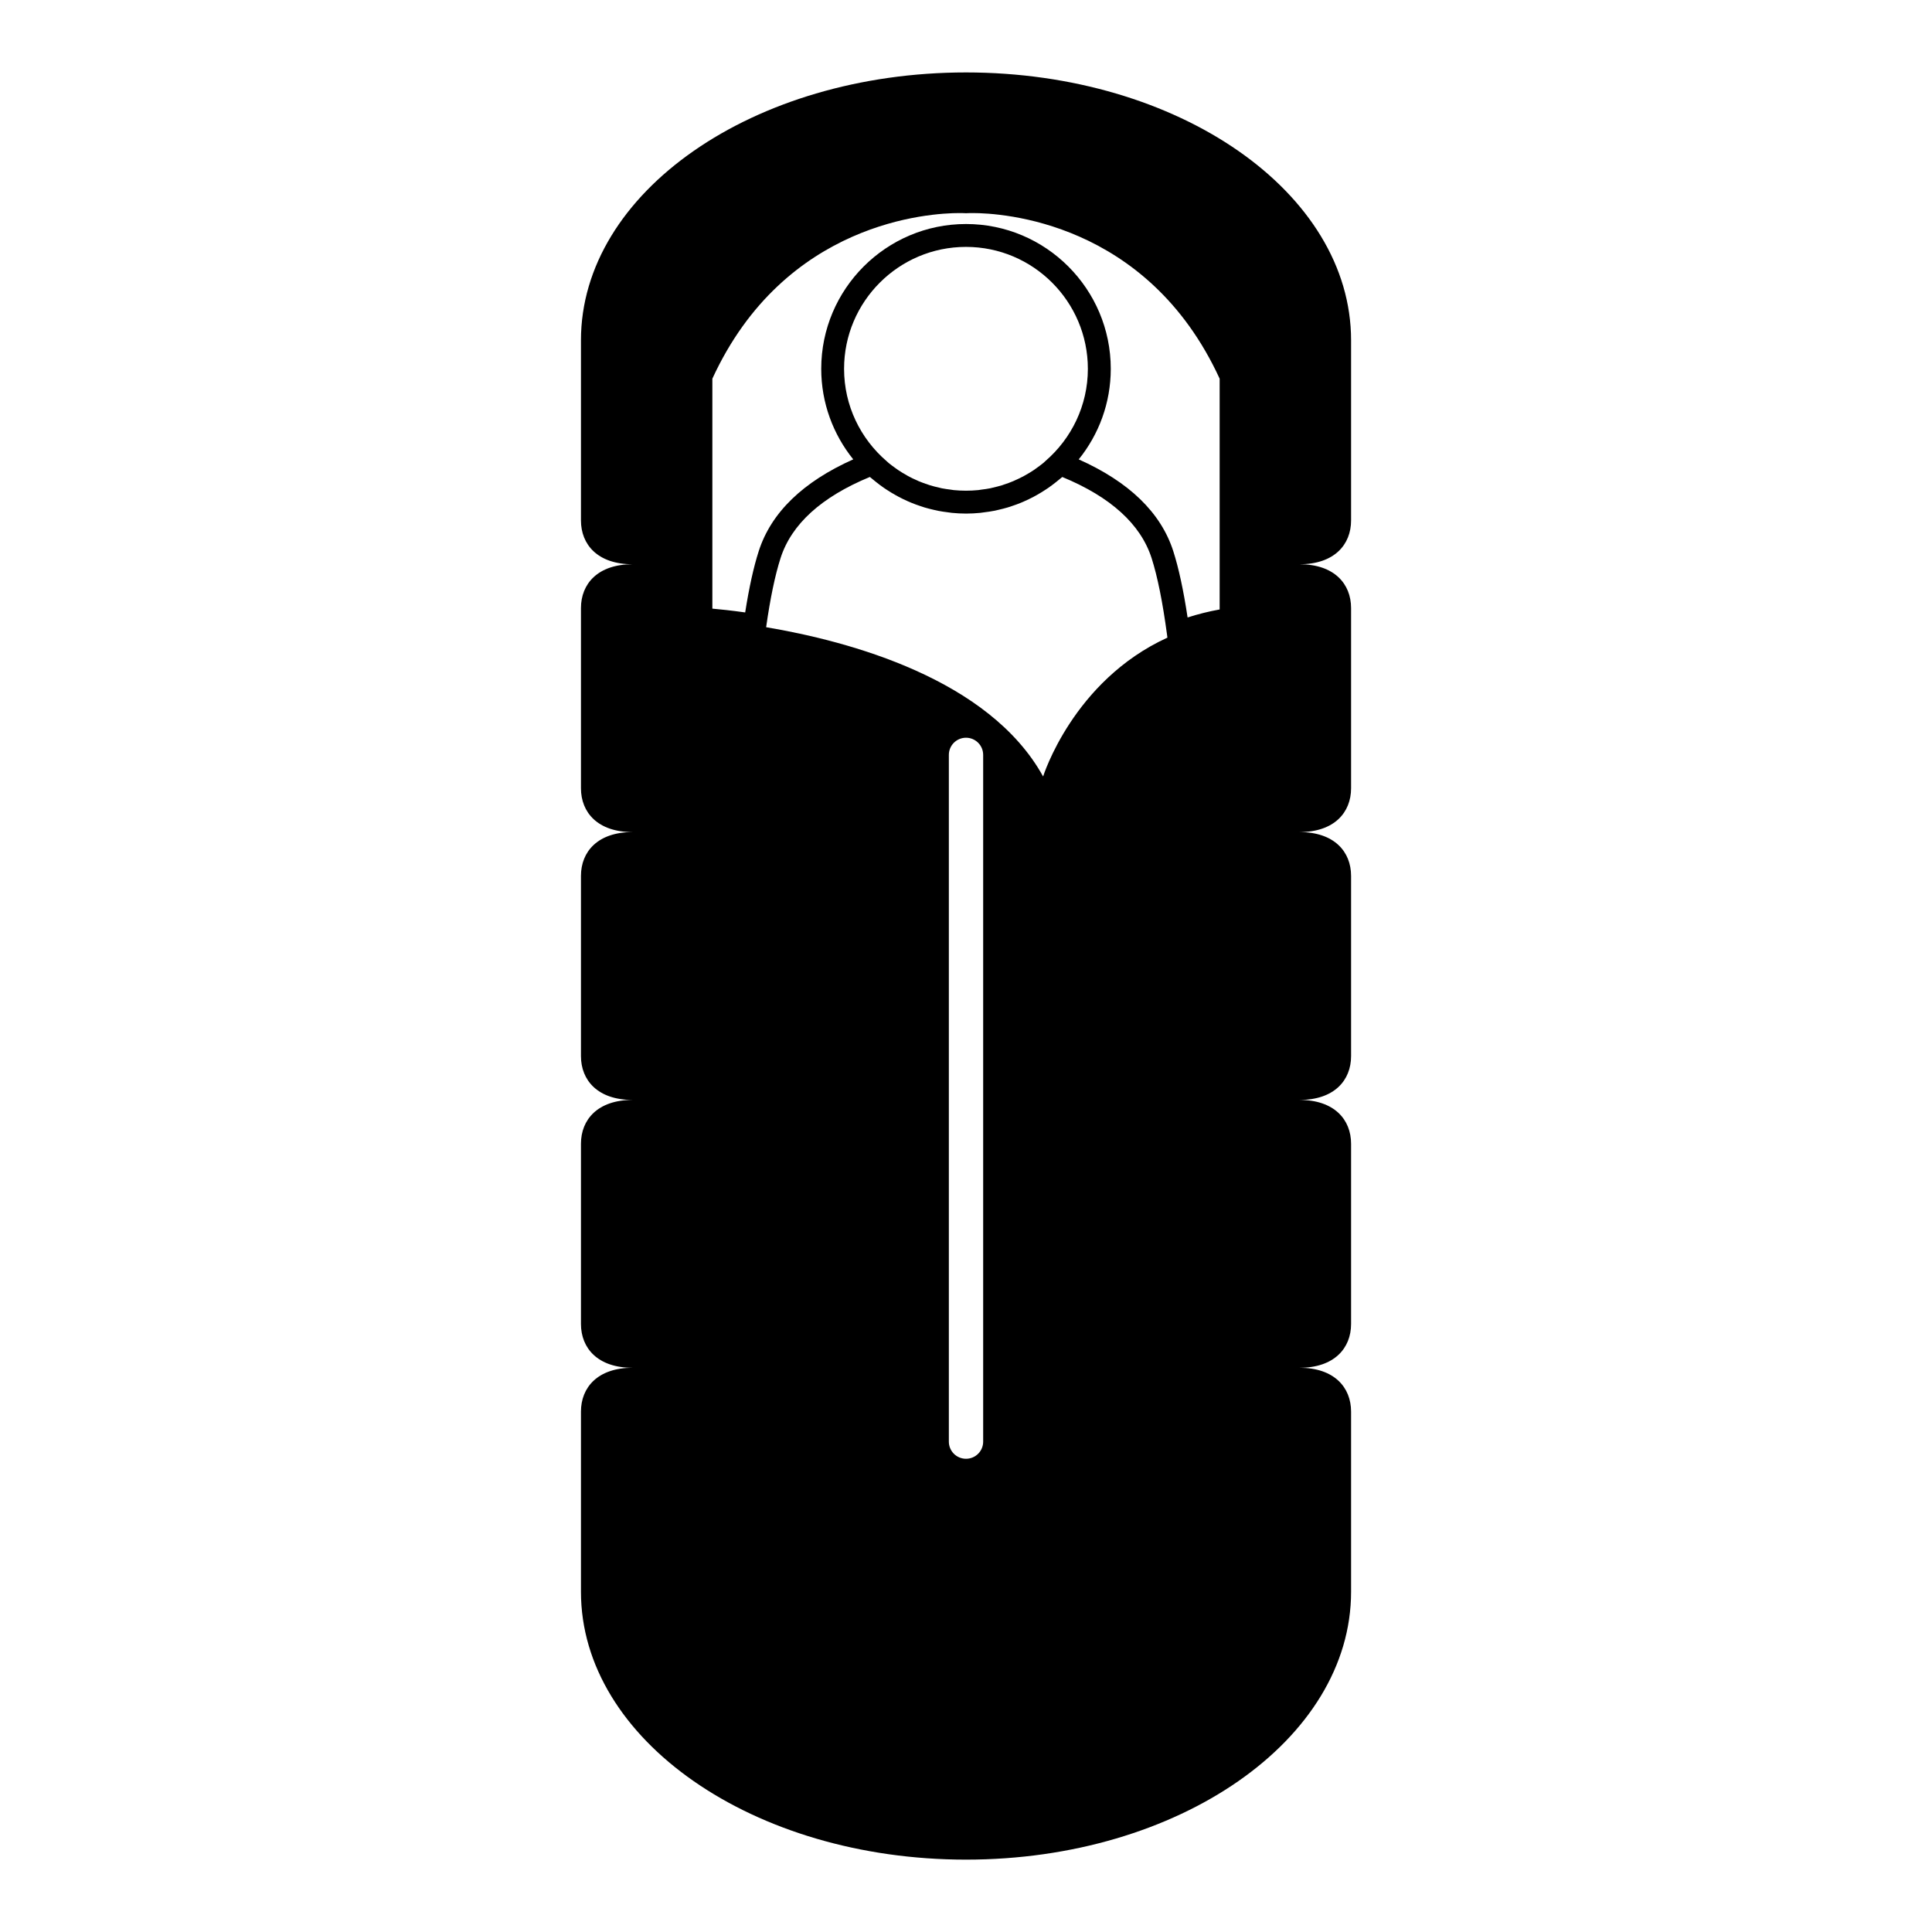 <?xml version="1.0" encoding="UTF-8"?>
<!-- Uploaded to: SVG Repo, www.svgrepo.com, Generator: SVG Repo Mixer Tools -->
<svg fill="#000000" width="800px" height="800px" version="1.1" viewBox="144 144 512 512" xmlns="http://www.w3.org/2000/svg">
 <path d="m502.05 281.92v-47.746c0-39.195-45.68-70.977-102.04-70.977-56.367 0-102.05 31.781-102.05 70.977v47.746c0 6.414 4.449 11.613 13.668 11.613-9.219 0-13.668 5.199-13.668 11.613v47.75c0 6.414 4.449 11.613 13.668 11.613-9.219 0-13.668 5.199-13.668 11.613v47.758c0 6.41 4.449 11.613 13.668 11.613-9.219 0-13.668 5.203-13.668 11.613v47.758c0 6.414 4.449 11.613 13.668 11.613-9.219 0-13.668 5.199-13.668 11.617v47.75c0 39.195 45.68 70.977 102.05 70.977 56.359 0 102.04-31.781 102.04-70.977v-47.75c0-6.414-4.449-11.617-13.668-11.617 9.219 0 13.668-5.195 13.668-11.613v-47.758c0-6.402-4.449-11.613-13.668-11.613 9.219 0 13.668-5.199 13.668-11.613v-47.758c0-6.414-4.449-11.613-13.668-11.613 9.219 0 13.668-5.199 13.668-11.613v-47.75c0-6.414-4.449-11.613-13.668-11.613 9.219 0 13.668-5.199 13.668-11.613zm-81.555-15.23c-0.676 0.551-1.375 1.062-2.09 1.566-0.133 0.086-0.258 0.191-0.387 0.281-0.77 0.52-1.57 0.996-2.387 1.449-0.098 0.047-0.18 0.105-0.273 0.156-0.828 0.449-1.676 0.852-2.543 1.23-0.098 0.039-0.188 0.098-0.289 0.133-0.828 0.352-1.676 0.656-2.543 0.938-0.141 0.051-0.293 0.105-0.434 0.156-0.805 0.246-1.629 0.441-2.453 0.637-0.223 0.047-0.434 0.109-0.656 0.16-0.785 0.16-1.598 0.266-2.41 0.367-0.266 0.035-0.523 0.086-0.785 0.117-1.066 0.105-2.152 0.16-3.25 0.16-1.098 0-2.18-0.055-3.254-0.16-0.273-0.031-0.539-0.086-0.805-0.121-0.805-0.102-1.602-0.211-2.383-0.363-0.238-0.047-0.469-0.121-0.699-0.172-0.812-0.188-1.617-0.371-2.41-0.625-0.168-0.051-0.328-0.121-0.5-0.172-0.84-0.277-1.672-0.57-2.481-0.91-0.117-0.051-0.238-0.109-0.352-0.168-0.848-0.367-1.672-0.75-2.469-1.188-0.117-0.066-0.238-0.141-0.348-0.211-0.789-0.438-1.57-0.898-2.312-1.406-0.152-0.102-0.293-0.215-0.438-0.316-0.699-0.488-1.391-0.992-2.047-1.531-0.191-0.16-0.367-0.344-0.559-0.504-6.879-5.93-11.25-14.68-11.25-24.453 0-17.816 14.488-32.309 32.305-32.309 17.809 0 32.301 14.496 32.301 32.309 0 9.758-4.363 18.488-11.227 24.426-0.184 0.164-0.371 0.355-0.574 0.523zm17.871-24.953c0-21.156-17.207-38.371-38.359-38.371-21.156 0-38.371 17.215-38.371 38.371 0 9.082 3.188 17.422 8.484 24-13.316 5.941-21.773 14.102-25.055 24.344-1.352 4.207-2.551 9.652-3.582 16.219-3.699-0.516-6.691-0.828-8.699-1.004v-60.945c19.215-41.77 57.848-43.887 65.434-43.887 0.977 0 1.535 0.031 1.586 0.035l0.203 0.012 0.195-0.012c0.051-0.004 0.609-0.035 1.594-0.035 7.578 0 46.211 2.121 65.426 43.887v61.164c-2.891 0.52-5.734 1.23-8.496 2.121-1.082-7.18-2.352-13.074-3.785-17.551-3.281-10.246-11.742-18.398-25.066-24.344 5.312-6.582 8.492-14.922 8.492-24.004zm-33.816 284.31c0 2.516-2.035 4.543-4.543 4.543-2.516 0-4.551-2.031-4.551-4.543v-181.99c0-2.516 2.035-4.551 4.551-4.551 2.508 0 4.543 2.035 4.543 4.551zm15.887-176.27c-14.289-25.875-51.332-35.84-73.398-39.562l0.004-0.059c1.078-7.586 2.359-13.723 3.805-18.227 2.875-9.004 10.844-16.238 23.676-21.531 0.23 0.207 0.48 0.387 0.719 0.59 0.309 0.266 0.625 0.52 0.945 0.766 0.645 0.52 1.301 1.008 1.977 1.48 0.301 0.207 0.605 0.406 0.91 0.609 0.719 0.473 1.457 0.918 2.207 1.336 0.297 0.176 0.598 0.332 0.902 0.5 0.77 0.406 1.566 0.789 2.367 1.145 0.316 0.137 0.629 0.281 0.945 0.406 0.805 0.332 1.621 0.625 2.445 0.898 0.348 0.117 0.691 0.238 1.039 0.344 0.816 0.246 1.652 0.449 2.488 0.645 0.371 0.082 0.734 0.18 1.113 0.25 0.871 0.172 1.75 0.297 2.625 0.402 0.352 0.047 0.711 0.109 1.062 0.145 1.238 0.121 2.488 0.191 3.754 0.191 1.258 0 2.508-0.07 3.75-0.191 0.359-0.035 0.711-0.102 1.062-0.145 0.883-0.105 1.762-0.23 2.625-0.402 0.371-0.07 0.734-0.168 1.109-0.25 0.84-0.191 1.676-0.398 2.504-0.645 0.336-0.105 0.676-0.215 1.012-0.332 0.836-0.277 1.664-0.574 2.473-0.906 0.312-0.133 0.609-0.266 0.91-0.398 0.816-0.363 1.617-0.742 2.414-1.164 0.289-0.152 0.574-0.312 0.852-0.469 0.77-0.43 1.523-0.887 2.258-1.371 0.293-0.191 0.574-0.383 0.863-0.574 0.691-0.484 1.367-0.992 2.023-1.516 0.301-0.242 0.605-0.484 0.898-0.73 0.242-0.207 0.5-0.395 0.742-0.605 12.832 5.289 20.797 12.535 23.68 21.531 1.562 4.887 2.926 11.688 4.07 20.211l0.109 0.832c-25.047 11.445-32.941 36.797-32.941 36.797z"/>
</svg>